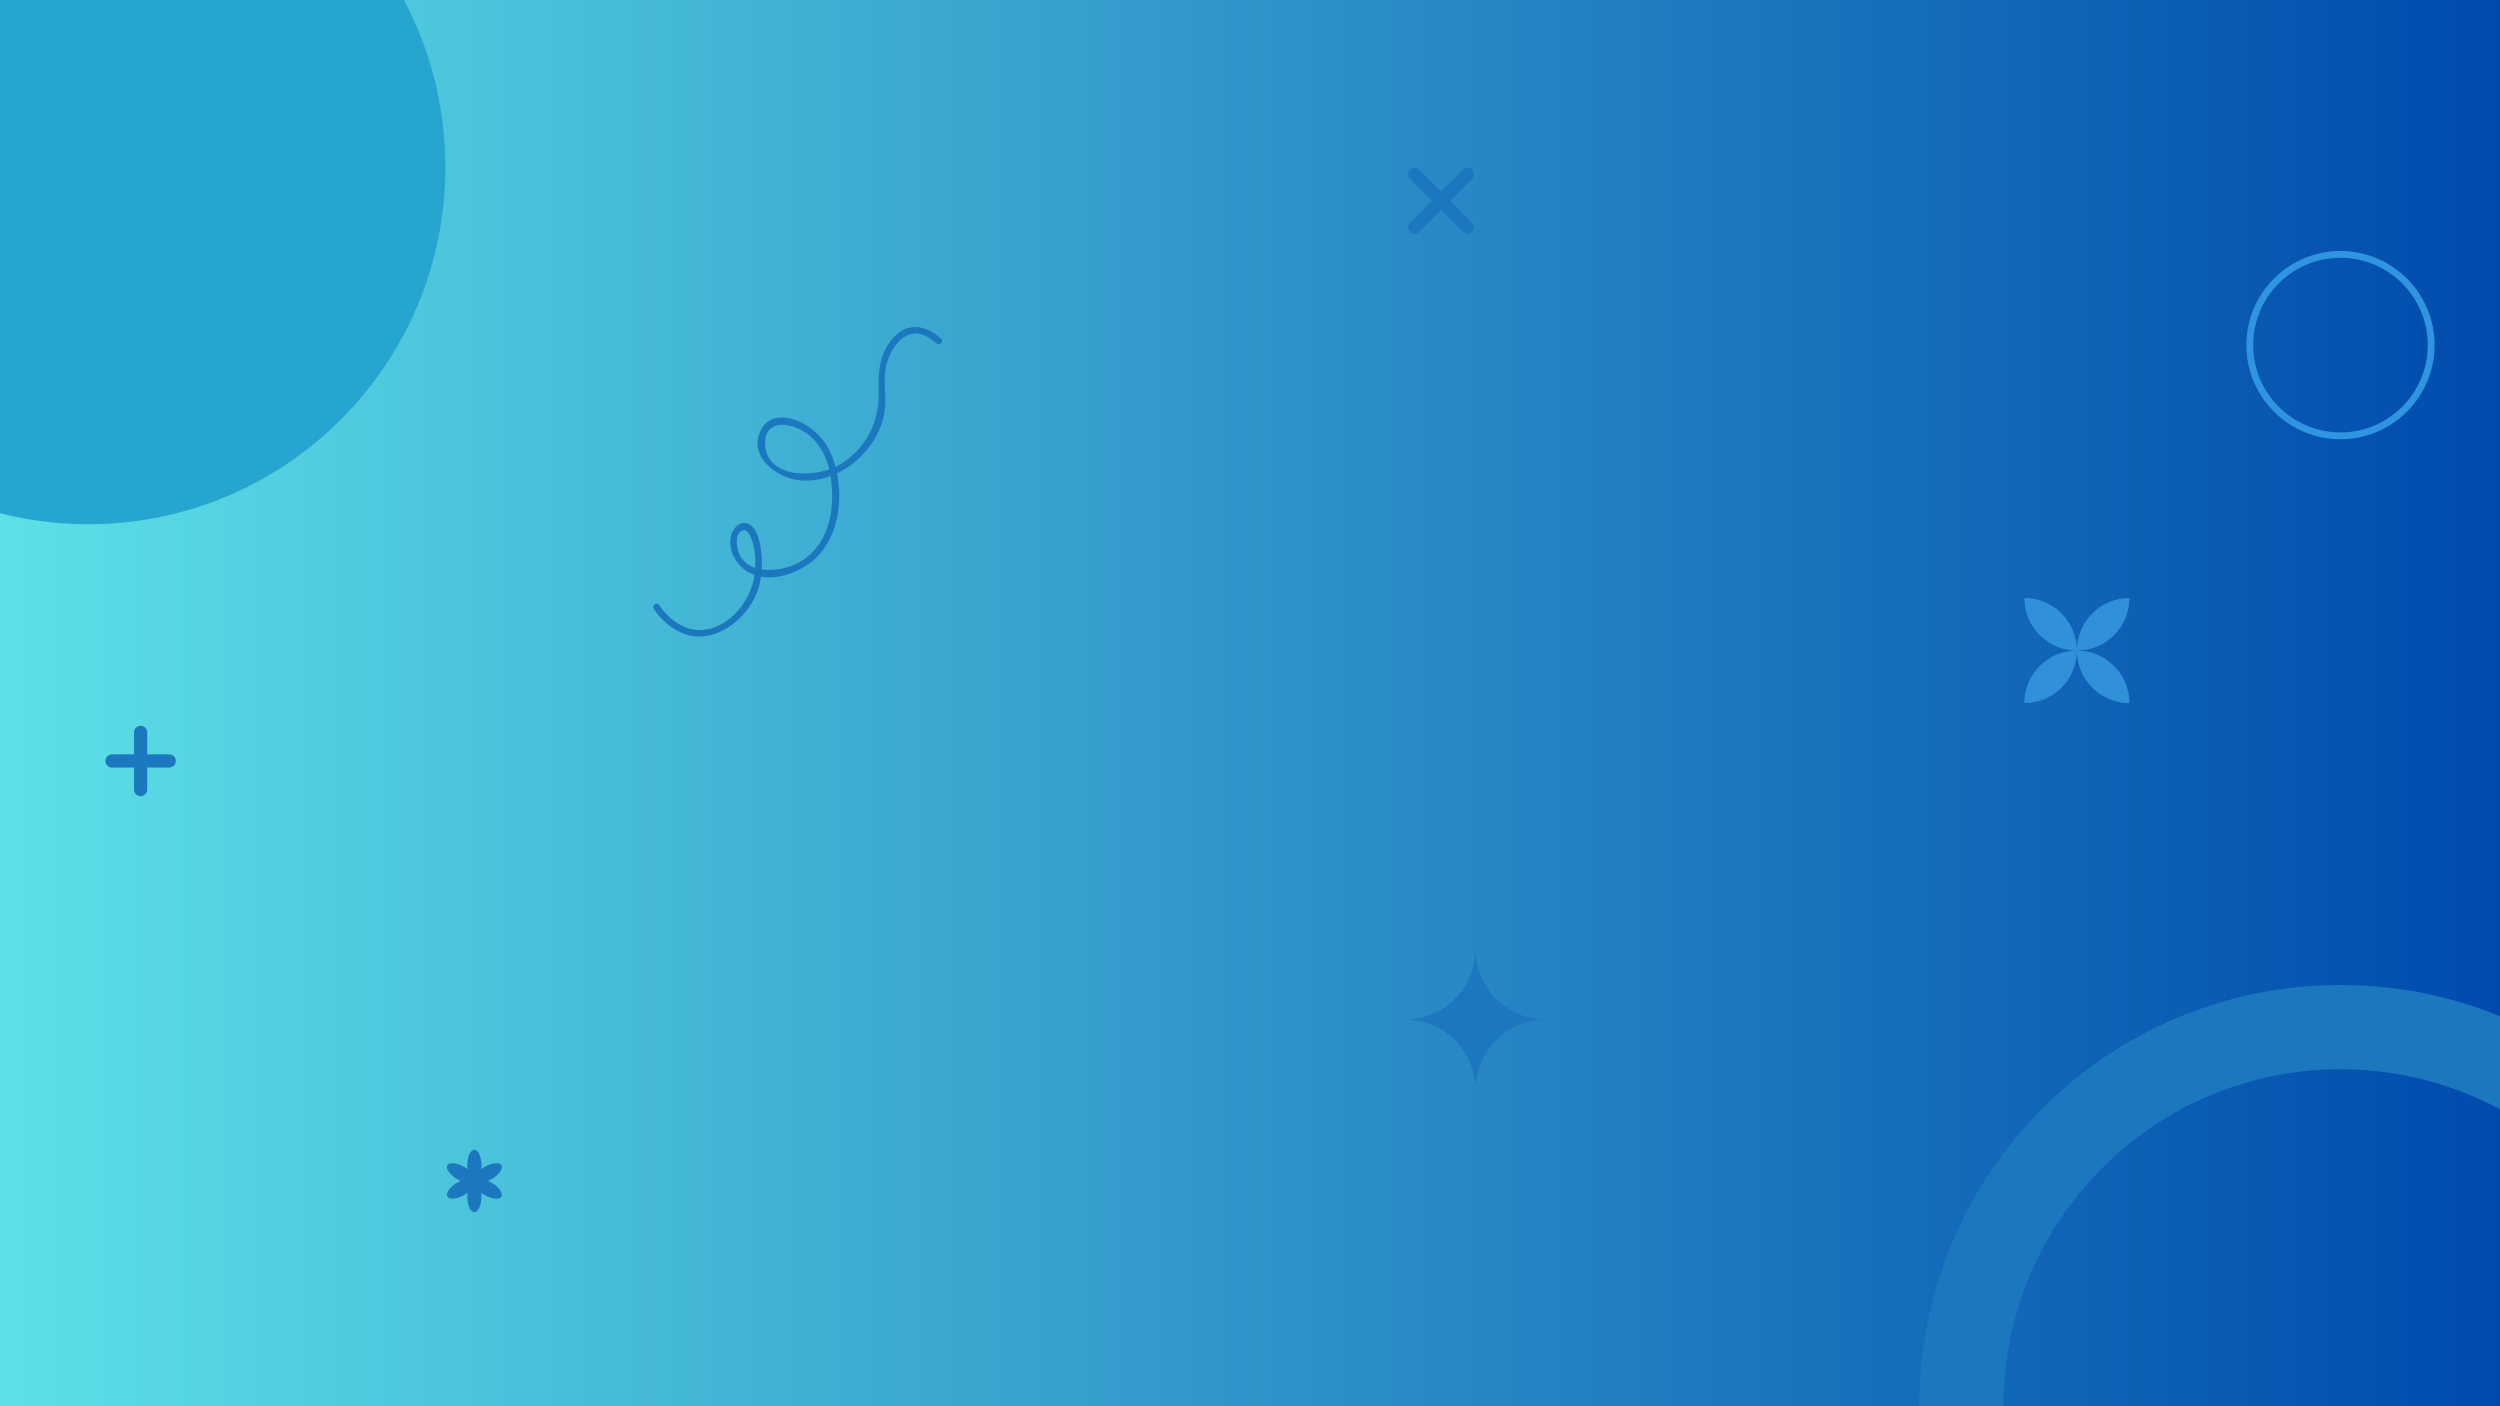 <svg xmlns="http://www.w3.org/2000/svg" xmlns:xlink="http://www.w3.org/1999/xlink" width="1920" zoomAndPan="magnify" viewBox="0 0 1440 810" height="1080" preserveAspectRatio="xMidYMid meet" version="1.0"><defs><linearGradient x1="0" gradientTransform="matrix(0.75, 0, 0, 0.75, 0, 0)" y1="540" x2="1920" gradientUnits="userSpaceOnUse" y2="540" id="ad655915eb"><stop stop-opacity="1" stop-color="rgb(36.499%, 87.799%, 90.199%)" offset="0"/><stop stop-opacity="1" stop-color="rgb(36.356%, 87.569%, 90.111%)" offset="0.004"/><stop stop-opacity="1" stop-color="rgb(36.214%, 87.34%, 90.024%)" offset="0.008"/><stop stop-opacity="1" stop-color="rgb(36.07%, 87.109%, 89.937%)" offset="0.012"/><stop stop-opacity="1" stop-color="rgb(35.928%, 86.88%, 89.85%)" offset="0.016"/><stop stop-opacity="1" stop-color="rgb(35.786%, 86.65%, 89.761%)" offset="0.02"/><stop stop-opacity="1" stop-color="rgb(35.645%, 86.421%, 89.674%)" offset="0.023"/><stop stop-opacity="1" stop-color="rgb(35.501%, 86.191%, 89.586%)" offset="0.027"/><stop stop-opacity="1" stop-color="rgb(35.359%, 85.962%, 89.499%)" offset="0.031"/><stop stop-opacity="1" stop-color="rgb(35.216%, 85.732%, 89.412%)" offset="0.035"/><stop stop-opacity="1" stop-color="rgb(35.074%, 85.503%, 89.325%)" offset="0.039"/><stop stop-opacity="1" stop-color="rgb(34.93%, 85.272%, 89.236%)" offset="0.043"/><stop stop-opacity="1" stop-color="rgb(34.789%, 85.043%, 89.149%)" offset="0.047"/><stop stop-opacity="1" stop-color="rgb(34.645%, 84.813%, 89.061%)" offset="0.051"/><stop stop-opacity="1" stop-color="rgb(34.503%, 84.584%, 88.974%)" offset="0.055"/><stop stop-opacity="1" stop-color="rgb(34.36%, 84.354%, 88.885%)" offset="0.059"/><stop stop-opacity="1" stop-color="rgb(34.218%, 84.125%, 88.799%)" offset="0.062"/><stop stop-opacity="1" stop-color="rgb(34.074%, 83.894%, 88.712%)" offset="0.066"/><stop stop-opacity="1" stop-color="rgb(33.932%, 83.665%, 88.625%)" offset="0.07"/><stop stop-opacity="1" stop-color="rgb(33.789%, 83.435%, 88.536%)" offset="0.074"/><stop stop-opacity="1" stop-color="rgb(33.647%, 83.206%, 88.449%)" offset="0.078"/><stop stop-opacity="1" stop-color="rgb(33.504%, 82.976%, 88.361%)" offset="0.082"/><stop stop-opacity="1" stop-color="rgb(33.362%, 82.745%, 88.274%)" offset="0.086"/><stop stop-opacity="1" stop-color="rgb(33.22%, 82.515%, 88.187%)" offset="0.09"/><stop stop-opacity="1" stop-color="rgb(33.078%, 82.286%, 88.1%)" offset="0.094"/><stop stop-opacity="1" stop-color="rgb(32.935%, 82.056%, 88.011%)" offset="0.098"/><stop stop-opacity="1" stop-color="rgb(32.793%, 81.827%, 87.924%)" offset="0.102"/><stop stop-opacity="1" stop-color="rgb(32.649%, 81.596%, 87.836%)" offset="0.105"/><stop stop-opacity="1" stop-color="rgb(32.507%, 81.367%, 87.749%)" offset="0.109"/><stop stop-opacity="1" stop-color="rgb(32.364%, 81.137%, 87.662%)" offset="0.113"/><stop stop-opacity="1" stop-color="rgb(32.222%, 80.908%, 87.575%)" offset="0.117"/><stop stop-opacity="1" stop-color="rgb(32.079%, 80.678%, 87.486%)" offset="0.121"/><stop stop-opacity="1" stop-color="rgb(31.937%, 80.449%, 87.399%)" offset="0.125"/><stop stop-opacity="1" stop-color="rgb(31.793%, 80.219%, 87.311%)" offset="0.129"/><stop stop-opacity="1" stop-color="rgb(31.651%, 79.99%, 87.224%)" offset="0.133"/><stop stop-opacity="1" stop-color="rgb(31.508%, 79.759%, 87.137%)" offset="0.137"/><stop stop-opacity="1" stop-color="rgb(31.366%, 79.53%, 87.05%)" offset="0.141"/><stop stop-opacity="1" stop-color="rgb(31.223%, 79.3%, 86.961%)" offset="0.145"/><stop stop-opacity="1" stop-color="rgb(31.081%, 79.071%, 86.874%)" offset="0.148"/><stop stop-opacity="1" stop-color="rgb(30.939%, 78.841%, 86.786%)" offset="0.152"/><stop stop-opacity="1" stop-color="rgb(30.797%, 78.612%, 86.699%)" offset="0.156"/><stop stop-opacity="1" stop-color="rgb(30.653%, 78.381%, 86.612%)" offset="0.16"/><stop stop-opacity="1" stop-color="rgb(30.511%, 78.152%, 86.525%)" offset="0.164"/><stop stop-opacity="1" stop-color="rgb(30.368%, 77.922%, 86.436%)" offset="0.168"/><stop stop-opacity="1" stop-color="rgb(30.226%, 77.693%, 86.349%)" offset="0.172"/><stop stop-opacity="1" stop-color="rgb(30.083%, 77.463%, 86.261%)" offset="0.176"/><stop stop-opacity="1" stop-color="rgb(29.941%, 77.234%, 86.174%)" offset="0.18"/><stop stop-opacity="1" stop-color="rgb(29.797%, 77.003%, 86.086%)" offset="0.184"/><stop stop-opacity="1" stop-color="rgb(29.655%, 76.775%, 85.999%)" offset="0.188"/><stop stop-opacity="1" stop-color="rgb(29.512%, 76.544%, 85.912%)" offset="0.191"/><stop stop-opacity="1" stop-color="rgb(29.37%, 76.315%, 85.825%)" offset="0.195"/><stop stop-opacity="1" stop-color="rgb(29.227%, 76.085%, 85.736%)" offset="0.199"/><stop stop-opacity="1" stop-color="rgb(29.085%, 75.856%, 85.649%)" offset="0.203"/><stop stop-opacity="1" stop-color="rgb(28.941%, 75.626%, 85.561%)" offset="0.207"/><stop stop-opacity="1" stop-color="rgb(28.799%, 75.397%, 85.474%)" offset="0.211"/><stop stop-opacity="1" stop-color="rgb(28.658%, 75.166%, 85.387%)" offset="0.215"/><stop stop-opacity="1" stop-color="rgb(28.516%, 74.937%, 85.3%)" offset="0.219"/><stop stop-opacity="1" stop-color="rgb(28.372%, 74.707%, 85.211%)" offset="0.223"/><stop stop-opacity="1" stop-color="rgb(28.23%, 74.477%, 85.124%)" offset="0.227"/><stop stop-opacity="1" stop-color="rgb(28.087%, 74.246%, 85.036%)" offset="0.23"/><stop stop-opacity="1" stop-color="rgb(27.945%, 74.017%, 84.949%)" offset="0.234"/><stop stop-opacity="1" stop-color="rgb(27.802%, 73.787%, 84.862%)" offset="0.238"/><stop stop-opacity="1" stop-color="rgb(27.66%, 73.558%, 84.775%)" offset="0.242"/><stop stop-opacity="1" stop-color="rgb(27.516%, 73.328%, 84.686%)" offset="0.246"/><stop stop-opacity="1" stop-color="rgb(27.374%, 73.099%, 84.599%)" offset="0.25"/><stop stop-opacity="1" stop-color="rgb(27.231%, 72.868%, 84.511%)" offset="0.254"/><stop stop-opacity="1" stop-color="rgb(27.089%, 72.639%, 84.424%)" offset="0.258"/><stop stop-opacity="1" stop-color="rgb(26.945%, 72.409%, 84.337%)" offset="0.262"/><stop stop-opacity="1" stop-color="rgb(26.804%, 72.18%, 84.25%)" offset="0.266"/><stop stop-opacity="1" stop-color="rgb(26.66%, 71.95%, 84.161%)" offset="0.27"/><stop stop-opacity="1" stop-color="rgb(26.518%, 71.721%, 84.074%)" offset="0.273"/><stop stop-opacity="1" stop-color="rgb(26.375%, 71.49%, 83.986%)" offset="0.277"/><stop stop-opacity="1" stop-color="rgb(26.233%, 71.262%, 83.899%)" offset="0.281"/><stop stop-opacity="1" stop-color="rgb(26.091%, 71.031%, 83.812%)" offset="0.285"/><stop stop-opacity="1" stop-color="rgb(25.949%, 70.802%, 83.725%)" offset="0.289"/><stop stop-opacity="1" stop-color="rgb(25.806%, 70.572%, 83.636%)" offset="0.293"/><stop stop-opacity="1" stop-color="rgb(25.664%, 70.343%, 83.549%)" offset="0.297"/><stop stop-opacity="1" stop-color="rgb(25.52%, 70.113%, 83.461%)" offset="0.301"/><stop stop-opacity="1" stop-color="rgb(25.378%, 69.884%, 83.374%)" offset="0.305"/><stop stop-opacity="1" stop-color="rgb(25.235%, 69.653%, 83.286%)" offset="0.309"/><stop stop-opacity="1" stop-color="rgb(25.093%, 69.424%, 83.199%)" offset="0.312"/><stop stop-opacity="1" stop-color="rgb(24.95%, 69.194%, 83.112%)" offset="0.316"/><stop stop-opacity="1" stop-color="rgb(24.808%, 68.965%, 83.025%)" offset="0.32"/><stop stop-opacity="1" stop-color="rgb(24.664%, 68.735%, 82.936%)" offset="0.324"/><stop stop-opacity="1" stop-color="rgb(24.522%, 68.506%, 82.849%)" offset="0.328"/><stop stop-opacity="1" stop-color="rgb(24.379%, 68.275%, 82.761%)" offset="0.332"/><stop stop-opacity="1" stop-color="rgb(24.237%, 68.047%, 82.674%)" offset="0.336"/><stop stop-opacity="1" stop-color="rgb(24.094%, 67.816%, 82.587%)" offset="0.34"/><stop stop-opacity="1" stop-color="rgb(23.952%, 67.587%, 82.5%)" offset="0.344"/><stop stop-opacity="1" stop-color="rgb(23.81%, 67.357%, 82.411%)" offset="0.348"/><stop stop-opacity="1" stop-color="rgb(23.668%, 67.128%, 82.324%)" offset="0.352"/><stop stop-opacity="1" stop-color="rgb(23.524%, 66.898%, 82.236%)" offset="0.355"/><stop stop-opacity="1" stop-color="rgb(23.383%, 66.669%, 82.149%)" offset="0.359"/><stop stop-opacity="1" stop-color="rgb(23.239%, 66.438%, 82.062%)" offset="0.363"/><stop stop-opacity="1" stop-color="rgb(23.097%, 66.208%, 81.975%)" offset="0.367"/><stop stop-opacity="1" stop-color="rgb(22.954%, 65.977%, 81.886%)" offset="0.371"/><stop stop-opacity="1" stop-color="rgb(22.812%, 65.749%, 81.799%)" offset="0.375"/><stop stop-opacity="1" stop-color="rgb(22.668%, 65.518%, 81.711%)" offset="0.379"/><stop stop-opacity="1" stop-color="rgb(22.527%, 65.289%, 81.624%)" offset="0.383"/><stop stop-opacity="1" stop-color="rgb(22.383%, 65.059%, 81.537%)" offset="0.387"/><stop stop-opacity="1" stop-color="rgb(22.241%, 64.83%, 81.45%)" offset="0.391"/><stop stop-opacity="1" stop-color="rgb(22.098%, 64.6%, 81.361%)" offset="0.395"/><stop stop-opacity="1" stop-color="rgb(21.956%, 64.371%, 81.274%)" offset="0.398"/><stop stop-opacity="1" stop-color="rgb(21.812%, 64.14%, 81.186%)" offset="0.402"/><stop stop-opacity="1" stop-color="rgb(21.671%, 63.911%, 81.099%)" offset="0.406"/><stop stop-opacity="1" stop-color="rgb(21.529%, 63.681%, 81.012%)" offset="0.41"/><stop stop-opacity="1" stop-color="rgb(21.387%, 63.452%, 80.925%)" offset="0.414"/><stop stop-opacity="1" stop-color="rgb(21.243%, 63.222%, 80.836%)" offset="0.418"/><stop stop-opacity="1" stop-color="rgb(21.101%, 62.993%, 80.75%)" offset="0.422"/><stop stop-opacity="1" stop-color="rgb(20.958%, 62.762%, 80.661%)" offset="0.426"/><stop stop-opacity="1" stop-color="rgb(20.816%, 62.534%, 80.574%)" offset="0.43"/><stop stop-opacity="1" stop-color="rgb(20.673%, 62.303%, 80.486%)" offset="0.434"/><stop stop-opacity="1" stop-color="rgb(20.531%, 62.074%, 80.399%)" offset="0.438"/><stop stop-opacity="1" stop-color="rgb(20.387%, 61.844%, 80.312%)" offset="0.441"/><stop stop-opacity="1" stop-color="rgb(20.245%, 61.615%, 80.225%)" offset="0.445"/><stop stop-opacity="1" stop-color="rgb(20.102%, 61.385%, 80.136%)" offset="0.449"/><stop stop-opacity="1" stop-color="rgb(19.96%, 61.156%, 80.049%)" offset="0.453"/><stop stop-opacity="1" stop-color="rgb(19.817%, 60.925%, 79.961%)" offset="0.457"/><stop stop-opacity="1" stop-color="rgb(19.675%, 60.696%, 79.874%)" offset="0.461"/><stop stop-opacity="1" stop-color="rgb(19.531%, 60.466%, 79.787%)" offset="0.465"/><stop stop-opacity="1" stop-color="rgb(19.389%, 60.237%, 79.7%)" offset="0.469"/><stop stop-opacity="1" stop-color="rgb(19.246%, 60.007%, 79.611%)" offset="0.473"/><stop stop-opacity="1" stop-color="rgb(19.104%, 59.778%, 79.524%)" offset="0.477"/><stop stop-opacity="1" stop-color="rgb(18.962%, 59.547%, 79.436%)" offset="0.48"/><stop stop-opacity="1" stop-color="rgb(18.82%, 59.319%, 79.349%)" offset="0.484"/><stop stop-opacity="1" stop-color="rgb(18.677%, 59.088%, 79.262%)" offset="0.488"/><stop stop-opacity="1" stop-color="rgb(18.535%, 58.859%, 79.175%)" offset="0.492"/><stop stop-opacity="1" stop-color="rgb(18.391%, 58.629%, 79.086%)" offset="0.496"/><stop stop-opacity="1" stop-color="rgb(18.25%, 58.4%, 78.999%)" offset="0.5"/><stop stop-opacity="1" stop-color="rgb(18.106%, 58.17%, 78.911%)" offset="0.504"/><stop stop-opacity="1" stop-color="rgb(17.964%, 57.939%, 78.824%)" offset="0.508"/><stop stop-opacity="1" stop-color="rgb(17.821%, 57.709%, 78.737%)" offset="0.512"/><stop stop-opacity="1" stop-color="rgb(17.679%, 57.48%, 78.65%)" offset="0.516"/><stop stop-opacity="1" stop-color="rgb(17.535%, 57.249%, 78.561%)" offset="0.52"/><stop stop-opacity="1" stop-color="rgb(17.393%, 57.021%, 78.474%)" offset="0.523"/><stop stop-opacity="1" stop-color="rgb(17.25%, 56.79%, 78.386%)" offset="0.527"/><stop stop-opacity="1" stop-color="rgb(17.108%, 56.561%, 78.299%)" offset="0.531"/><stop stop-opacity="1" stop-color="rgb(16.965%, 56.331%, 78.212%)" offset="0.535"/><stop stop-opacity="1" stop-color="rgb(16.823%, 56.102%, 78.125%)" offset="0.539"/><stop stop-opacity="1" stop-color="rgb(16.681%, 55.872%, 78.036%)" offset="0.543"/><stop stop-opacity="1" stop-color="rgb(16.539%, 55.643%, 77.95%)" offset="0.547"/><stop stop-opacity="1" stop-color="rgb(16.396%, 55.412%, 77.861%)" offset="0.551"/><stop stop-opacity="1" stop-color="rgb(16.254%, 55.183%, 77.774%)" offset="0.555"/><stop stop-opacity="1" stop-color="rgb(16.11%, 54.953%, 77.686%)" offset="0.559"/><stop stop-opacity="1" stop-color="rgb(15.968%, 54.724%, 77.599%)" offset="0.562"/><stop stop-opacity="1" stop-color="rgb(15.825%, 54.494%, 77.512%)" offset="0.566"/><stop stop-opacity="1" stop-color="rgb(15.683%, 54.265%, 77.425%)" offset="0.57"/><stop stop-opacity="1" stop-color="rgb(15.54%, 54.034%, 77.336%)" offset="0.574"/><stop stop-opacity="1" stop-color="rgb(15.398%, 53.806%, 77.249%)" offset="0.578"/><stop stop-opacity="1" stop-color="rgb(15.254%, 53.575%, 77.161%)" offset="0.582"/><stop stop-opacity="1" stop-color="rgb(15.112%, 53.346%, 77.074%)" offset="0.586"/><stop stop-opacity="1" stop-color="rgb(14.969%, 53.116%, 76.987%)" offset="0.59"/><stop stop-opacity="1" stop-color="rgb(14.827%, 52.887%, 76.9%)" offset="0.594"/><stop stop-opacity="1" stop-color="rgb(14.684%, 52.657%, 76.811%)" offset="0.598"/><stop stop-opacity="1" stop-color="rgb(14.542%, 52.428%, 76.724%)" offset="0.602"/><stop stop-opacity="1" stop-color="rgb(14.4%, 52.197%, 76.636%)" offset="0.605"/><stop stop-opacity="1" stop-color="rgb(14.258%, 51.968%, 76.549%)" offset="0.609"/><stop stop-opacity="1" stop-color="rgb(14.114%, 51.738%, 76.462%)" offset="0.613"/><stop stop-opacity="1" stop-color="rgb(13.972%, 51.509%, 76.375%)" offset="0.617"/><stop stop-opacity="1" stop-color="rgb(13.829%, 51.279%, 76.286%)" offset="0.621"/><stop stop-opacity="1" stop-color="rgb(13.687%, 51.05%, 76.199%)" offset="0.625"/><stop stop-opacity="1" stop-color="rgb(13.544%, 50.819%, 76.111%)" offset="0.629"/><stop stop-opacity="1" stop-color="rgb(13.402%, 50.591%, 76.024%)" offset="0.633"/><stop stop-opacity="1" stop-color="rgb(13.258%, 50.36%, 75.937%)" offset="0.637"/><stop stop-opacity="1" stop-color="rgb(13.116%, 50.131%, 75.85%)" offset="0.641"/><stop stop-opacity="1" stop-color="rgb(12.973%, 49.901%, 75.761%)" offset="0.645"/><stop stop-opacity="1" stop-color="rgb(12.831%, 49.67%, 75.674%)" offset="0.648"/><stop stop-opacity="1" stop-color="rgb(12.688%, 49.44%, 75.586%)" offset="0.652"/><stop stop-opacity="1" stop-color="rgb(12.546%, 49.211%, 75.499%)" offset="0.656"/><stop stop-opacity="1" stop-color="rgb(12.402%, 48.981%, 75.41%)" offset="0.66"/><stop stop-opacity="1" stop-color="rgb(12.26%, 48.752%, 75.323%)" offset="0.664"/><stop stop-opacity="1" stop-color="rgb(12.117%, 48.521%, 75.237%)" offset="0.668"/><stop stop-opacity="1" stop-color="rgb(11.975%, 48.293%, 75.15%)" offset="0.672"/><stop stop-opacity="1" stop-color="rgb(11.833%, 48.062%, 75.061%)" offset="0.676"/><stop stop-opacity="1" stop-color="rgb(11.691%, 47.833%, 74.974%)" offset="0.68"/><stop stop-opacity="1" stop-color="rgb(11.548%, 47.603%, 74.886%)" offset="0.684"/><stop stop-opacity="1" stop-color="rgb(11.406%, 47.374%, 74.799%)" offset="0.688"/><stop stop-opacity="1" stop-color="rgb(11.263%, 47.144%, 74.712%)" offset="0.691"/><stop stop-opacity="1" stop-color="rgb(11.121%, 46.915%, 74.625%)" offset="0.695"/><stop stop-opacity="1" stop-color="rgb(10.977%, 46.684%, 74.536%)" offset="0.699"/><stop stop-opacity="1" stop-color="rgb(10.835%, 46.455%, 74.449%)" offset="0.703"/><stop stop-opacity="1" stop-color="rgb(10.692%, 46.225%, 74.361%)" offset="0.707"/><stop stop-opacity="1" stop-color="rgb(10.55%, 45.996%, 74.274%)" offset="0.711"/><stop stop-opacity="1" stop-color="rgb(10.406%, 45.766%, 74.187%)" offset="0.715"/><stop stop-opacity="1" stop-color="rgb(10.265%, 45.537%, 74.1%)" offset="0.719"/><stop stop-opacity="1" stop-color="rgb(10.121%, 45.306%, 74.011%)" offset="0.723"/><stop stop-opacity="1" stop-color="rgb(9.979%, 45.078%, 73.924%)" offset="0.727"/><stop stop-opacity="1" stop-color="rgb(9.836%, 44.847%, 73.836%)" offset="0.73"/><stop stop-opacity="1" stop-color="rgb(9.694%, 44.618%, 73.749%)" offset="0.734"/><stop stop-opacity="1" stop-color="rgb(9.552%, 44.388%, 73.662%)" offset="0.738"/><stop stop-opacity="1" stop-color="rgb(9.41%, 44.159%, 73.575%)" offset="0.742"/><stop stop-opacity="1" stop-color="rgb(9.267%, 43.929%, 73.486%)" offset="0.746"/><stop stop-opacity="1" stop-color="rgb(9.125%, 43.7%, 73.399%)" offset="0.75"/><stop stop-opacity="1" stop-color="rgb(8.981%, 43.469%, 73.311%)" offset="0.754"/><stop stop-opacity="1" stop-color="rgb(8.839%, 43.24%, 73.224%)" offset="0.758"/><stop stop-opacity="1" stop-color="rgb(8.696%, 43.01%, 73.137%)" offset="0.762"/><stop stop-opacity="1" stop-color="rgb(8.554%, 42.781%, 73.05%)" offset="0.766"/><stop stop-opacity="1" stop-color="rgb(8.411%, 42.551%, 72.961%)" offset="0.77"/><stop stop-opacity="1" stop-color="rgb(8.269%, 42.322%, 72.874%)" offset="0.773"/><stop stop-opacity="1" stop-color="rgb(8.125%, 42.091%, 72.786%)" offset="0.777"/><stop stop-opacity="1" stop-color="rgb(7.983%, 41.862%, 72.699%)" offset="0.781"/><stop stop-opacity="1" stop-color="rgb(7.84%, 41.632%, 72.61%)" offset="0.785"/><stop stop-opacity="1" stop-color="rgb(7.698%, 41.402%, 72.523%)" offset="0.789"/><stop stop-opacity="1" stop-color="rgb(7.555%, 41.171%, 72.437%)" offset="0.793"/><stop stop-opacity="1" stop-color="rgb(7.413%, 40.942%, 72.35%)" offset="0.797"/><stop stop-opacity="1" stop-color="rgb(7.271%, 40.712%, 72.261%)" offset="0.801"/><stop stop-opacity="1" stop-color="rgb(7.129%, 40.483%, 72.174%)" offset="0.805"/><stop stop-opacity="1" stop-color="rgb(6.985%, 40.253%, 72.086%)" offset="0.809"/><stop stop-opacity="1" stop-color="rgb(6.844%, 40.024%, 71.999%)" offset="0.812"/><stop stop-opacity="1" stop-color="rgb(6.7%, 39.793%, 71.912%)" offset="0.816"/><stop stop-opacity="1" stop-color="rgb(6.558%, 39.565%, 71.825%)" offset="0.82"/><stop stop-opacity="1" stop-color="rgb(6.415%, 39.334%, 71.736%)" offset="0.824"/><stop stop-opacity="1" stop-color="rgb(6.273%, 39.105%, 71.649%)" offset="0.828"/><stop stop-opacity="1" stop-color="rgb(6.129%, 38.875%, 71.561%)" offset="0.832"/><stop stop-opacity="1" stop-color="rgb(5.988%, 38.646%, 71.474%)" offset="0.836"/><stop stop-opacity="1" stop-color="rgb(5.844%, 38.416%, 71.387%)" offset="0.84"/><stop stop-opacity="1" stop-color="rgb(5.702%, 38.187%, 71.3%)" offset="0.844"/><stop stop-opacity="1" stop-color="rgb(5.559%, 37.956%, 71.211%)" offset="0.848"/><stop stop-opacity="1" stop-color="rgb(5.417%, 37.727%, 71.124%)" offset="0.852"/><stop stop-opacity="1" stop-color="rgb(5.273%, 37.497%, 71.036%)" offset="0.855"/><stop stop-opacity="1" stop-color="rgb(5.132%, 37.268%, 70.949%)" offset="0.859"/><stop stop-opacity="1" stop-color="rgb(4.988%, 37.038%, 70.862%)" offset="0.863"/><stop stop-opacity="1" stop-color="rgb(4.846%, 36.809%, 70.775%)" offset="0.867"/><stop stop-opacity="1" stop-color="rgb(4.704%, 36.578%, 70.686%)" offset="0.871"/><stop stop-opacity="1" stop-color="rgb(4.562%, 36.349%, 70.599%)" offset="0.875"/><stop stop-opacity="1" stop-color="rgb(4.419%, 36.119%, 70.511%)" offset="0.879"/><stop stop-opacity="1" stop-color="rgb(4.277%, 35.89%, 70.424%)" offset="0.883"/><stop stop-opacity="1" stop-color="rgb(4.134%, 35.66%, 70.337%)" offset="0.887"/><stop stop-opacity="1" stop-color="rgb(3.992%, 35.431%, 70.25%)" offset="0.891"/><stop stop-opacity="1" stop-color="rgb(3.848%, 35.2%, 70.161%)" offset="0.895"/><stop stop-opacity="1" stop-color="rgb(3.706%, 34.972%, 70.074%)" offset="0.898"/><stop stop-opacity="1" stop-color="rgb(3.563%, 34.741%, 69.986%)" offset="0.902"/><stop stop-opacity="1" stop-color="rgb(3.421%, 34.512%, 69.899%)" offset="0.906"/><stop stop-opacity="1" stop-color="rgb(3.278%, 34.282%, 69.81%)" offset="0.91"/><stop stop-opacity="1" stop-color="rgb(3.136%, 34.053%, 69.724%)" offset="0.914"/><stop stop-opacity="1" stop-color="rgb(2.992%, 33.823%, 69.637%)" offset="0.918"/><stop stop-opacity="1" stop-color="rgb(2.85%, 33.594%, 69.55%)" offset="0.922"/><stop stop-opacity="1" stop-color="rgb(2.707%, 33.363%, 69.461%)" offset="0.926"/><stop stop-opacity="1" stop-color="rgb(2.565%, 33.133%, 69.374%)" offset="0.93"/><stop stop-opacity="1" stop-color="rgb(2.423%, 32.903%, 69.286%)" offset="0.934"/><stop stop-opacity="1" stop-color="rgb(2.281%, 32.674%, 69.199%)" offset="0.938"/><stop stop-opacity="1" stop-color="rgb(2.138%, 32.443%, 69.112%)" offset="0.941"/><stop stop-opacity="1" stop-color="rgb(1.996%, 32.214%, 69.025%)" offset="0.945"/><stop stop-opacity="1" stop-color="rgb(1.852%, 31.984%, 68.936%)" offset="0.949"/><stop stop-opacity="1" stop-color="rgb(1.711%, 31.755%, 68.849%)" offset="0.953"/><stop stop-opacity="1" stop-color="rgb(1.567%, 31.525%, 68.761%)" offset="0.957"/><stop stop-opacity="1" stop-color="rgb(1.425%, 31.296%, 68.674%)" offset="0.961"/><stop stop-opacity="1" stop-color="rgb(1.282%, 31.065%, 68.587%)" offset="0.965"/><stop stop-opacity="1" stop-color="rgb(1.14%, 30.836%, 68.5%)" offset="0.969"/><stop stop-opacity="1" stop-color="rgb(0.996%, 30.606%, 68.411%)" offset="0.973"/><stop stop-opacity="1" stop-color="rgb(0.854%, 30.377%, 68.324%)" offset="0.977"/><stop stop-opacity="1" stop-color="rgb(0.711%, 30.147%, 68.236%)" offset="0.98"/><stop stop-opacity="1" stop-color="rgb(0.569%, 29.918%, 68.149%)" offset="0.984"/><stop stop-opacity="1" stop-color="rgb(0.426%, 29.688%, 68.062%)" offset="0.988"/><stop stop-opacity="1" stop-color="rgb(0.284%, 29.459%, 67.975%)" offset="0.992"/><stop stop-opacity="1" stop-color="rgb(0.142%, 29.228%, 67.886%)" offset="0.996"/><stop stop-opacity="1" stop-color="rgb(0%, 28.999%, 67.799%)" offset="1"/></linearGradient><clipPath id="8adb39bac1"><path d="M 0 0 L 256.543 0 L 256.543 301.949 L 0 301.949 Z M 0 0 " clip-rule="nonzero"/></clipPath><clipPath id="653b4d8d16"><path d="M 50.855 -109.43 C -62.746 -109.43 -154.836 -17.34 -154.836 96.258 C -154.836 209.859 -62.746 301.949 50.855 301.949 C 164.453 301.949 256.543 209.859 256.543 96.258 C 256.543 -17.34 164.453 -109.43 50.855 -109.43 Z M 50.855 -109.43 " clip-rule="nonzero"/></clipPath><clipPath id="cf7a334388"><path d="M 1105.477 567.367 L 1440 567.367 L 1440 810 L 1105.477 810 Z M 1105.477 567.367 " clip-rule="nonzero"/></clipPath><clipPath id="541d09b5c9"><path d="M 811 96.258 L 850 96.258 L 850 134.508 L 811 134.508 Z M 811 96.258 " clip-rule="nonzero"/></clipPath><clipPath id="538f8178fb"><path d="M 60.719 418.035 L 101.219 418.035 L 101.219 458.535 L 60.719 458.535 Z M 60.719 418.035 " clip-rule="nonzero"/></clipPath><clipPath id="eca4fdaae3"><path d="M 1166.023 344.453 L 1226.773 344.453 L 1226.773 405 L 1166.023 405 Z M 1166.023 344.453 " clip-rule="nonzero"/></clipPath><clipPath id="d57a492628"><path d="M 257 662.242 L 290 662.242 L 290 698.242 L 257 698.242 Z M 257 662.242 " clip-rule="nonzero"/></clipPath><clipPath id="c0041ea402"><path d="M 809.355 546.656 L 890.355 546.656 L 890.355 627.656 L 809.355 627.656 Z M 809.355 546.656 " clip-rule="nonzero"/></clipPath><clipPath id="28aedba3ea"><path d="M 376 188 L 543 188 L 543 367 L 376 367 Z M 376 188 " clip-rule="nonzero"/></clipPath><clipPath id="9ecf302ac8"><path d="M 340.945 245.832 L 538.039 180.145 L 582.145 312.488 L 385.055 378.176 Z M 340.945 245.832 " clip-rule="nonzero"/></clipPath><clipPath id="973f054206"><path d="M 340.945 245.832 L 538.039 180.145 L 582.145 312.488 L 385.055 378.176 Z M 340.945 245.832 " clip-rule="nonzero"/></clipPath></defs><rect x="-144" width="1728" fill="#ffffff" y="-81" height="972" fill-opacity="1"/><rect x="-144" fill="url(#ad655915eb)" width="1728" y="-81" height="972"/><g clip-path="url(#8adb39bac1)"><g clip-path="url(#653b4d8d16)"><path fill="#26a5cf" d="M -154.836 -109.43 L 256.543 -109.43 L 256.543 301.949 L -154.836 301.949 Z M -154.836 -109.43 " fill-opacity="1" fill-rule="nonzero"/></g></g><g clip-path="url(#cf7a334388)"><path fill="#1c78be" d="M 1348.105 567.367 C 1214.055 567.367 1105.477 675.945 1105.477 809.996 C 1105.477 944.051 1214.055 1052.629 1348.105 1052.629 C 1482.16 1052.629 1590.738 944.051 1590.738 809.996 C 1590.738 675.945 1482.16 567.367 1348.105 567.367 Z M 1348.105 1004.102 C 1240.863 1004.102 1154.004 917.238 1154.004 809.996 C 1154.004 702.754 1240.863 615.891 1348.105 615.891 C 1455.348 615.891 1542.211 702.754 1542.211 809.996 C 1542.211 917.238 1455.348 1004.102 1348.105 1004.102 Z M 1348.105 1004.102 " fill-opacity="1" fill-rule="nonzero"/></g><path fill="#3095e1" d="M 1348.105 252.992 C 1318.211 252.992 1293.891 228.672 1293.891 198.777 C 1293.891 168.883 1318.211 144.562 1348.105 144.562 C 1378 144.562 1402.32 168.883 1402.32 198.777 C 1402.32 228.672 1378 252.992 1348.105 252.992 Z M 1348.105 148.488 C 1320.375 148.488 1297.816 171.051 1297.816 198.777 C 1297.816 226.508 1320.375 249.066 1348.105 249.066 C 1375.832 249.066 1398.395 226.508 1398.395 198.777 C 1398.395 171.051 1375.832 148.488 1348.105 148.488 Z M 1348.105 148.488 " fill-opacity="1" fill-rule="nonzero"/><g clip-path="url(#541d09b5c9)"><path fill="#1c78be" d="M 835.469 115.609 L 847.965 103.113 C 849.445 101.633 849.445 99.23 847.965 97.75 C 846.484 96.27 844.082 96.27 842.602 97.75 L 830.105 110.242 L 817.609 97.75 C 816.129 96.27 813.727 96.27 812.246 97.75 C 810.766 99.23 810.766 101.633 812.246 103.113 L 824.742 115.609 L 812.215 128.133 C 810.734 129.613 810.734 132.016 812.215 133.496 C 812.957 134.238 813.93 134.609 814.898 134.609 C 815.867 134.609 816.84 134.238 817.582 133.496 L 830.105 120.973 L 842.598 133.465 C 843.34 134.207 844.312 134.578 845.281 134.578 C 846.25 134.578 847.223 134.207 847.961 133.465 C 849.445 131.984 849.445 129.582 847.961 128.102 Z M 835.469 115.609 " fill-opacity="1" fill-rule="nonzero"/></g><g clip-path="url(#538f8178fb)"><path fill="#1c78be" d="M 97.477 434.512 L 84.801 434.512 L 84.801 421.836 C 84.801 419.738 83.102 418.035 81 418.035 C 78.898 418.035 77.195 419.738 77.195 421.836 L 77.195 434.512 L 64.523 434.512 C 62.422 434.512 60.719 436.215 60.719 438.312 C 60.719 440.414 62.422 442.117 64.523 442.117 L 77.195 442.117 L 77.195 454.789 C 77.195 456.891 78.898 458.594 81 458.594 C 83.102 458.594 84.801 456.891 84.801 454.789 L 84.801 442.117 L 97.477 442.117 C 99.578 442.117 101.277 440.414 101.277 438.312 C 101.277 436.215 99.578 434.512 97.477 434.512 Z M 97.477 434.512 " fill-opacity="1" fill-rule="nonzero"/></g><g clip-path="url(#eca4fdaae3)"><path fill="#3091da" d="M 1196.293 374.723 C 1213.012 374.723 1226.562 388.273 1226.562 404.988 L 1226.562 404.992 C 1209.848 404.992 1196.293 391.438 1196.293 374.723 C 1196.293 391.438 1182.742 404.992 1166.023 404.992 L 1166.023 404.988 C 1166.023 388.273 1179.578 374.723 1196.293 374.723 C 1179.578 374.723 1166.023 361.168 1166.023 344.453 C 1182.742 344.453 1196.293 358.004 1196.293 374.723 C 1196.293 358.004 1209.848 344.453 1226.562 344.453 C 1226.562 361.168 1213.012 374.723 1196.293 374.723 Z M 1196.293 374.723 " fill-opacity="1" fill-rule="nonzero"/></g><g clip-path="url(#d57a492628)"><path fill="#1c78be" d="M 283.066 681.188 C 282.434 680.82 281.797 680.5 281.168 680.223 C 281.797 679.949 282.434 679.629 283.066 679.262 C 287.367 676.777 289.941 673.184 288.812 671.234 C 287.688 669.281 283.289 669.715 278.988 672.195 C 278.355 672.562 277.758 672.953 277.207 673.359 C 277.281 672.676 277.32 671.965 277.32 671.234 C 277.32 666.266 275.492 662.242 273.242 662.242 C 270.988 662.242 269.16 666.266 269.16 671.234 C 269.16 671.965 269.203 672.676 269.277 673.359 C 268.723 672.953 268.129 672.562 267.496 672.195 C 263.195 669.715 258.793 669.281 257.668 671.234 C 256.543 673.184 259.113 676.777 263.414 679.262 C 264.051 679.629 264.688 679.949 265.316 680.223 C 264.688 680.5 264.051 680.82 263.414 681.188 C 259.113 683.668 256.543 687.266 257.668 689.215 C 258.793 691.164 263.195 690.734 267.496 688.254 C 268.129 687.887 268.723 687.496 269.277 687.09 C 269.203 687.77 269.16 688.484 269.16 689.215 C 269.16 694.18 270.988 698.207 273.242 698.207 C 275.492 698.207 277.32 694.18 277.32 689.215 C 277.32 688.484 277.281 687.77 277.207 687.09 C 277.758 687.496 278.355 687.887 278.988 688.254 C 283.289 690.734 287.688 691.164 288.812 689.215 C 289.941 687.266 287.367 683.668 283.066 681.188 Z M 283.066 681.188 " fill-opacity="1" fill-rule="nonzero"/></g><g clip-path="url(#c0041ea402)"><path fill="#1c78be" d="M 849.914 546.656 C 849.914 569.059 831.758 587.215 809.355 587.215 C 831.758 587.215 849.914 605.375 849.914 627.773 C 849.914 605.375 868.074 587.215 890.473 587.215 C 868.074 587.215 849.914 569.059 849.914 546.656 Z M 849.914 546.656 " fill-opacity="1" fill-rule="nonzero"/></g><g clip-path="url(#28aedba3ea)"><g clip-path="url(#9ecf302ac8)"><g clip-path="url(#973f054206)"><path fill="#1c78be" d="M 376.566 350.66 C 381.855 358.758 390.961 365.758 400.789 366.578 C 416.961 367.93 432.875 353.051 437.078 338.238 C 438.895 331.84 439.23 324.551 438.48 317.957 C 437.895 312.805 436.145 302.859 429.93 301.391 C 425.227 300.277 421.754 305.129 420.918 309.152 C 419.746 314.793 421.98 320.93 425.707 325.164 C 437.926 339.039 461.117 331.312 471.789 319.539 C 484.746 305.254 486.121 281.504 479.711 263.949 C 476.016 253.836 468.496 245.766 458.309 242.008 C 451.621 239.539 443.336 239.512 439.16 246.234 C 429.508 261.773 446.707 275.305 460.699 276.668 C 483.121 278.859 505.555 259.891 509.371 238.047 C 510.906 229.25 508.527 220.215 510.277 211.504 C 511.422 205.801 514.316 199.711 518.656 195.77 C 525.613 189.441 533.152 192.086 539.488 197.879 C 541.289 199.523 543.797 196.676 541.992 195.027 C 533.289 187.074 522.504 185.328 514.211 194.891 C 506.73 203.52 505.762 213.762 506.145 224.621 C 506.777 242.582 499.191 258.645 483.062 267.938 C 470.438 275.215 441.75 276.305 440.727 255.961 C 440.031 242.168 453.805 242.891 462.754 248.367 C 472.688 254.441 477.32 265.137 478.719 276.289 C 480.844 293.199 477.887 311.758 463.078 322.242 C 451.562 330.395 425.973 332.781 424.465 313.344 C 424.312 311.422 424.43 308.238 425.977 306.73 C 430.148 302.652 432.461 308.949 433.5 312.309 C 435.285 318.07 435.32 324.703 434.664 330.691 C 432.977 346.164 418.895 363.547 402.078 362.887 C 393.008 362.527 384.555 355.957 379.719 348.547 C 378.383 346.504 375.23 348.613 376.566 350.66 " fill-opacity="1" fill-rule="nonzero"/></g></g></g></svg>
